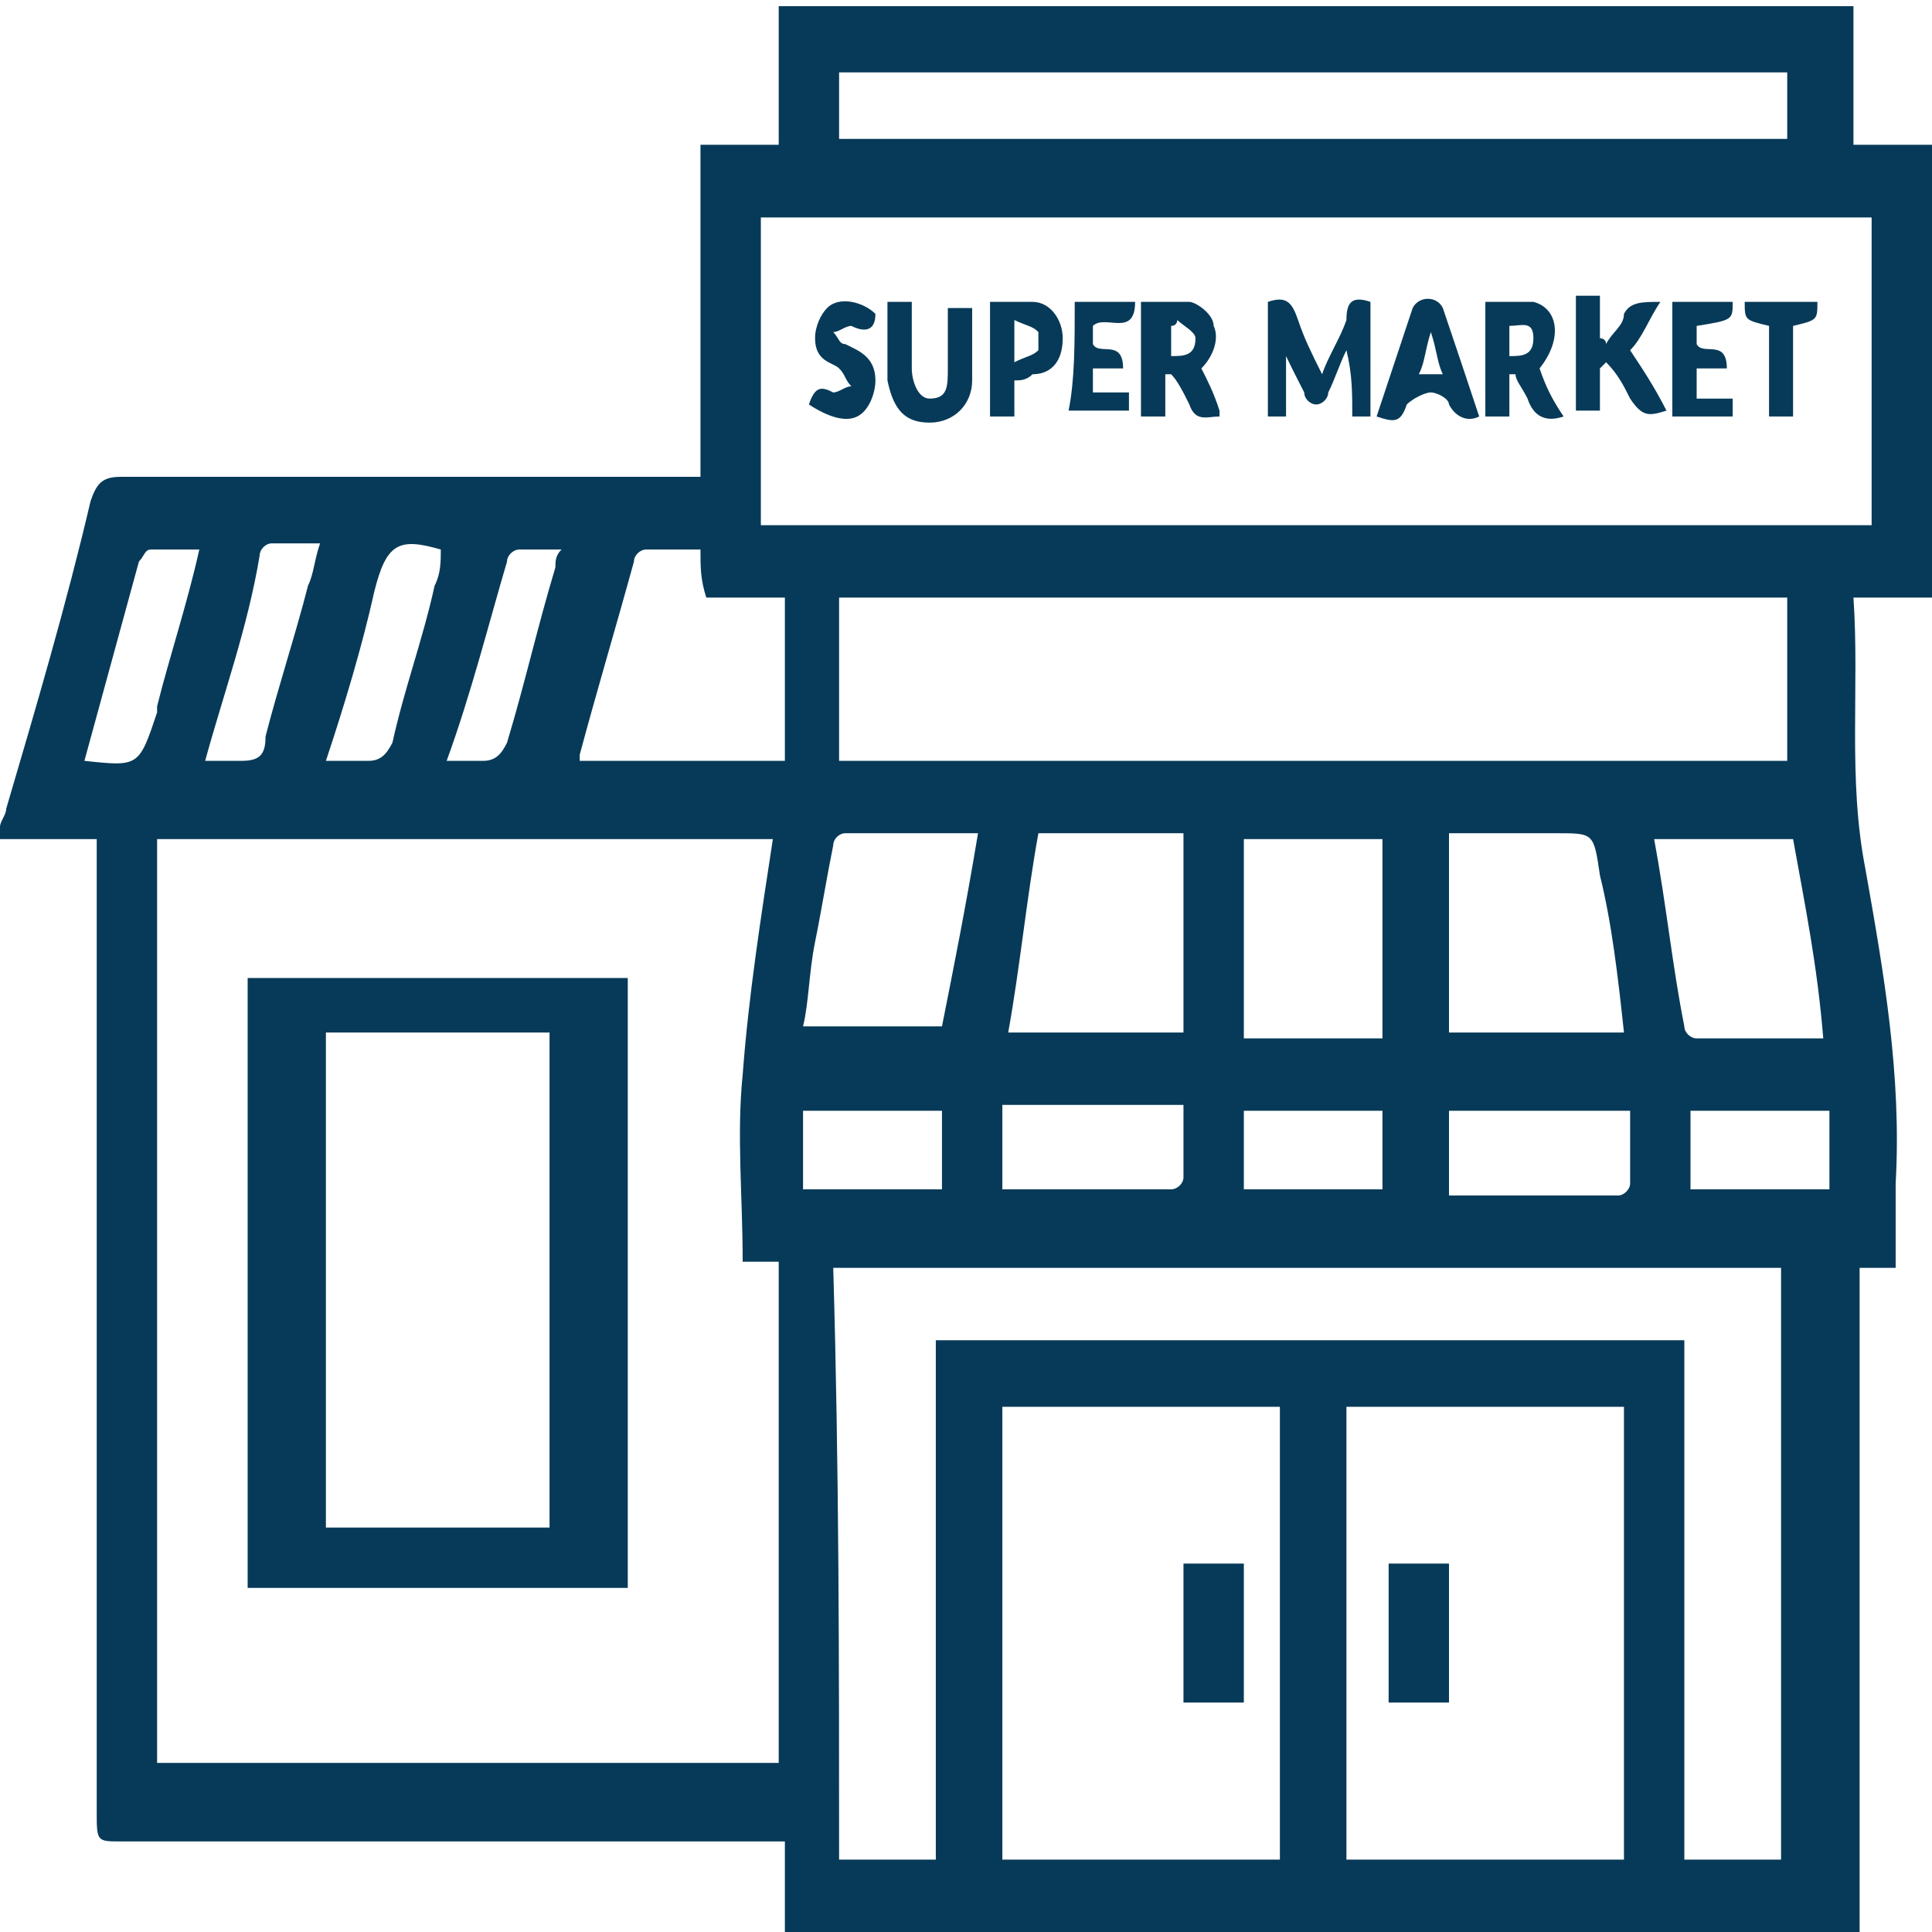 <?xml version="1.0" encoding="UTF-8"?>
<svg xmlns="http://www.w3.org/2000/svg" xmlns:xlink="http://www.w3.org/1999/xlink" width="32pt" height="32pt" viewBox="0 0 32 32" version="1.1">
<g id="surface1">
<path style=" stroke:none;fill-rule:nonzero;fill:rgb(2.745%,22.745%,34.51%);fill-opacity:1;" d="M 0 13.898 C 0 13.801 0 13.801 0 13.699 C 0 13.602 0.102 13.5 0.102 13.398 C 0.602 11.699 1.102 10 1.5 8.301 C 1.602 8 1.699 7.898 2 7.898 C 5.102 7.898 8.199 7.898 11.301 7.898 C 11.398 7.898 11.5 7.898 11.602 7.898 C 11.602 6 11.602 4.199 11.602 2.398 C 12.102 2.398 12.5 2.398 12.898 2.398 C 12.898 1.602 12.898 0.801 12.898 0.102 C 18.801 0.102 24.699 0.102 30.699 0.102 C 30.699 0.898 30.699 1.699 30.699 2.398 C 31.199 2.398 31.602 2.398 32 2.398 C 32 4.898 32 7.398 32 9.898 C 31.602 9.898 31.102 9.898 30.699 9.898 C 30.801 11.398 30.602 12.898 30.898 14.398 C 31.199 16.102 31.5 17.801 31.398 19.602 C 31.398 20 31.398 20.301 31.398 20.699 C 31.398 20.801 31.398 20.898 31.398 21 C 31.199 21 31 21 30.801 21 C 30.801 24.699 30.801 28.398 30.801 32 C 24.898 32 19 32 13 32 C 13 31.5 13 31 13 30.5 C 12.801 30.5 12.699 30.5 12.602 30.5 C 9.102 30.5 5.602 30.5 2 30.5 C 1.602 30.5 1.602 30.5 1.602 30 C 1.602 24.801 1.602 19.602 1.602 14.398 C 1.602 14.199 1.602 14.102 1.602 13.898 C 1 13.898 0.5 13.898 0 13.898 Z M 31 3.602 C 24.898 3.602 18.801 3.602 12.602 3.602 C 12.602 5.301 12.602 7 12.602 8.699 C 18.699 8.699 24.801 8.699 31 8.699 C 31 7 31 5.301 31 3.602 Z M 12.898 29.199 C 12.898 26.398 12.898 23.699 12.898 20.898 C 12.699 20.898 12.5 20.898 12.301 20.898 C 12.301 19.801 12.199 18.801 12.301 17.801 C 12.398 16.5 12.602 15.199 12.801 13.898 C 9.398 13.898 6 13.898 2.602 13.898 C 2.602 19 2.602 24.102 2.602 29.199 C 6 29.199 9.398 29.199 12.898 29.199 Z M 13.898 30.801 C 14.5 30.801 15 30.801 15.5 30.801 C 15.5 27.898 15.5 25 15.5 22.199 C 19.699 22.199 23.801 22.199 27.898 22.199 C 27.898 25.102 27.898 28 27.898 30.801 C 28.5 30.801 29 30.801 29.5 30.801 C 29.5 27.5 29.5 24.199 29.5 21 C 24.301 21 19 21 13.801 21 C 13.898 24.301 13.898 27.5 13.898 30.801 Z M 13.898 12.602 C 19.102 12.602 24.398 12.602 29.602 12.602 C 29.602 11.699 29.602 10.801 29.602 9.898 C 24.398 9.898 19.199 9.898 13.898 9.898 C 13.898 10.801 13.898 11.699 13.898 12.602 Z M 16.602 30.801 C 18.199 30.801 19.699 30.801 21.199 30.801 C 21.199 28.301 21.199 25.801 21.199 23.301 C 19.602 23.301 18.102 23.301 16.602 23.301 C 16.602 25.801 16.602 28.301 16.602 30.801 Z M 22.301 23.301 C 22.301 25.801 22.301 28.301 22.301 30.801 C 23.801 30.801 25.398 30.801 26.898 30.801 C 26.898 28.301 26.898 25.801 26.898 23.301 C 25.398 23.301 23.898 23.301 22.301 23.301 Z M 29.602 1.199 C 24.398 1.199 19.102 1.199 13.898 1.199 C 13.898 1.602 13.898 2 13.898 2.301 C 19.102 2.301 24.398 2.301 29.602 2.301 C 29.602 1.898 29.602 1.602 29.602 1.199 Z M 11.602 9.102 C 11.301 9.102 11 9.102 10.699 9.102 C 10.602 9.102 10.5 9.199 10.5 9.301 C 10.199 10.398 9.898 11.398 9.602 12.5 C 9.602 12.5 9.602 12.602 9.602 12.602 C 10.699 12.602 11.898 12.602 13 12.602 C 13 11.699 13 10.801 13 9.898 C 12.602 9.898 12.102 9.898 11.699 9.898 C 11.602 9.602 11.602 9.398 11.602 9.102 Z M 16.699 17.102 C 17.699 17.102 18.602 17.102 19.602 17.102 C 19.602 16 19.602 14.898 19.602 13.801 C 18.801 13.801 18 13.801 17.199 13.801 C 17 14.898 16.898 16 16.699 17.102 Z M 26.898 17.102 C 26.801 16.199 26.699 15.301 26.5 14.5 C 26.398 13.801 26.398 13.801 25.801 13.801 C 25.199 13.801 24.602 13.801 24 13.801 C 24 14.898 24 16 24 17.102 C 25 17.102 25.898 17.102 26.898 17.102 Z M 20.602 13.898 C 20.602 15 20.602 16.102 20.602 17.199 C 21.398 17.199 22.102 17.199 22.898 17.199 C 22.898 16.102 22.898 15 22.898 13.898 C 22.199 13.898 21.398 13.898 20.602 13.898 Z M 29.699 13.898 C 28.898 13.898 28.199 13.898 27.398 13.898 C 27.602 15 27.699 16 27.898 17 C 27.898 17.102 28 17.199 28.102 17.199 C 28.801 17.199 29.5 17.199 30.199 17.199 C 30.102 16 29.898 15 29.699 13.898 Z M 16.199 13.801 C 15.398 13.801 14.699 13.801 14 13.801 C 13.898 13.801 13.801 13.898 13.801 14 C 13.699 14.5 13.602 15.102 13.5 15.602 C 13.398 16.102 13.398 16.602 13.301 17 C 14.102 17 14.801 17 15.602 17 C 15.801 16 16 15 16.199 13.801 Z M 16.602 19.699 C 17.602 19.699 18.5 19.699 19.398 19.699 C 19.5 19.699 19.602 19.602 19.602 19.5 C 19.602 19.102 19.602 18.699 19.602 18.301 C 18.602 18.301 17.602 18.301 16.602 18.301 C 16.602 18.801 16.602 19.301 16.602 19.699 Z M 24 18.398 C 24 18.898 24 19.301 24 19.801 C 24.898 19.801 25.898 19.801 26.801 19.801 C 26.898 19.801 27 19.699 27 19.602 C 27 19.199 27 18.801 27 18.398 C 26 18.398 25 18.398 24 18.398 Z M 1.398 12.602 C 2.301 12.699 2.301 12.699 2.602 11.801 C 2.602 11.801 2.602 11.699 2.602 11.699 C 2.801 10.898 3.102 10 3.301 9.102 C 3 9.102 2.699 9.102 2.5 9.102 C 2.398 9.102 2.398 9.199 2.301 9.301 C 2 10.398 1.699 11.5 1.398 12.602 Z M 5.398 12.602 C 5.602 12.602 5.898 12.602 6.102 12.602 C 6.301 12.602 6.398 12.5 6.5 12.301 C 6.699 11.398 7 10.602 7.199 9.699 C 7.301 9.5 7.301 9.301 7.301 9.102 C 6.602 8.898 6.398 9 6.199 9.801 C 6 10.699 5.699 11.699 5.398 12.602 Z M 3.398 12.602 C 3.602 12.602 3.801 12.602 4 12.602 C 4.301 12.602 4.398 12.5 4.398 12.199 C 4.602 11.398 4.898 10.5 5.102 9.699 C 5.199 9.5 5.199 9.301 5.301 9 C 5 9 4.801 9 4.5 9 C 4.398 9 4.301 9.102 4.301 9.199 C 4.102 10.398 3.699 11.5 3.398 12.602 Z M 7.398 12.602 C 7.699 12.602 7.801 12.602 8 12.602 C 8.199 12.602 8.301 12.5 8.398 12.301 C 8.699 11.301 8.898 10.398 9.199 9.398 C 9.199 9.301 9.199 9.199 9.301 9.102 C 9 9.102 8.801 9.102 8.602 9.102 C 8.5 9.102 8.398 9.199 8.398 9.301 C 8.102 10.301 7.801 11.5 7.398 12.602 Z M 30.301 19.699 C 30.301 19.199 30.301 18.801 30.301 18.398 C 29.5 18.398 28.801 18.398 28 18.398 C 28 18.898 28 19.301 28 19.699 C 28.801 19.699 29.5 19.699 30.301 19.699 Z M 20.602 19.699 C 21.398 19.699 22.102 19.699 22.898 19.699 C 22.898 19.199 22.898 18.801 22.898 18.398 C 22.102 18.398 21.398 18.398 20.602 18.398 C 20.602 18.801 20.602 19.301 20.602 19.699 Z M 13.301 19.699 C 14.102 19.699 14.801 19.699 15.602 19.699 C 15.602 19.199 15.602 18.801 15.602 18.398 C 14.801 18.398 14.102 18.398 13.301 18.398 C 13.301 18.801 13.301 19.301 13.301 19.699 Z M 13.301 19.699 "/>
<path style=" stroke:none;fill-rule:nonzero;fill:rgb(2.745%,22.745%,34.51%);fill-opacity:1;" d="M 22.301 5.801 C 22.199 6 22.102 6.301 22 6.5 C 22 6.602 21.898 6.699 21.801 6.699 C 21.699 6.699 21.602 6.602 21.602 6.5 C 21.5 6.301 21.398 6.102 21.301 5.898 C 21.301 6.199 21.301 6.602 21.301 6.898 C 21.199 6.898 21.102 6.898 21 6.898 C 21 6.301 21 5.699 21 5 C 21.301 4.898 21.398 5 21.5 5.301 C 21.602 5.602 21.699 5.801 21.898 6.199 C 22 5.898 22.199 5.602 22.301 5.301 C 22.301 5 22.398 4.898 22.699 5 C 22.699 5.602 22.699 6.199 22.699 6.898 C 22.602 6.898 22.5 6.898 22.398 6.898 C 22.398 6.5 22.398 6.199 22.301 5.801 C 22.398 5.801 22.301 5.801 22.301 5.801 Z M 22.301 5.801 "/>
<path style=" stroke:none;fill-rule:nonzero;fill:rgb(2.745%,22.745%,34.51%);fill-opacity:1;" d="M 19.898 6.102 C 20 6.301 20.102 6.5 20.199 6.801 C 20.199 6.801 20.199 6.801 20.199 6.898 C 20 6.898 19.801 7 19.699 6.699 C 19.602 6.5 19.5 6.301 19.398 6.199 C 19.398 6.199 19.301 6.199 19.301 6.199 C 19.301 6.398 19.301 6.602 19.301 6.898 C 19.199 6.898 19.102 6.898 18.898 6.898 C 18.898 6.301 18.898 5.699 18.898 5 C 19.199 5 19.398 5 19.699 5 C 19.801 5 20.102 5.199 20.102 5.398 C 20.199 5.602 20.102 5.898 19.898 6.102 C 20 6.102 20 6.102 19.898 6.102 Z M 19.5 5.301 C 19.5 5.301 19.5 5.398 19.398 5.398 C 19.398 5.602 19.398 5.699 19.398 5.898 C 19.602 5.898 19.801 5.898 19.801 5.602 C 19.801 5.5 19.602 5.398 19.5 5.301 Z M 19.5 5.301 "/>
<path style=" stroke:none;fill-rule:nonzero;fill:rgb(2.745%,22.745%,34.51%);fill-opacity:1;" d="M 25.5 6.102 C 25.602 6.398 25.699 6.602 25.898 6.898 C 25.602 7 25.398 6.898 25.301 6.602 C 25.199 6.398 25.102 6.301 25.102 6.199 C 25.102 6.199 25 6.199 25 6.199 C 25 6.398 25 6.602 25 6.898 C 24.898 6.898 24.801 6.898 24.602 6.898 C 24.602 6.301 24.602 5.699 24.602 5 C 24.801 5 25.102 5 25.398 5 C 25.801 5.102 25.898 5.602 25.5 6.102 Z M 25 5.898 C 25.199 5.898 25.398 5.898 25.398 5.602 C 25.398 5.301 25.199 5.398 25 5.398 C 25 5.5 25 5.699 25 5.898 Z M 25 5.898 "/>
<path style=" stroke:none;fill-rule:nonzero;fill:rgb(2.745%,22.745%,34.51%);fill-opacity:1;" d="M 26.5 6.102 C 26.5 6.301 26.5 6.602 26.5 6.801 C 26.398 6.801 26.301 6.801 26.102 6.801 C 26.102 6.199 26.102 5.602 26.102 4.898 C 26.199 4.898 26.301 4.898 26.5 4.898 C 26.5 5.102 26.5 5.398 26.5 5.602 C 26.5 5.602 26.602 5.602 26.602 5.699 C 26.699 5.5 26.898 5.398 26.898 5.199 C 27 5 27.199 5 27.5 5 C 27.301 5.301 27.199 5.602 27 5.801 C 27.199 6.102 27.398 6.398 27.602 6.801 C 27.301 6.898 27.199 6.898 27 6.602 C 26.898 6.398 26.801 6.199 26.602 6 C 26.5 6.102 26.5 6.102 26.5 6.102 Z M 26.5 6.102 "/>
<path style=" stroke:none;fill-rule:nonzero;fill:rgb(2.745%,22.745%,34.51%);fill-opacity:1;" d="M 14.699 5 C 14.801 5 14.898 5 15.102 5 C 15.102 5.398 15.102 5.699 15.102 6.102 C 15.102 6.301 15.199 6.602 15.398 6.602 C 15.699 6.602 15.699 6.398 15.699 6.102 C 15.699 5.801 15.699 5.398 15.699 5.102 C 15.801 5.102 15.898 5.102 16.102 5.102 C 16.102 5.5 16.102 5.898 16.102 6.301 C 16.102 6.699 15.801 7 15.398 7 C 15 7 14.801 6.801 14.699 6.301 C 14.699 5.801 14.699 5.398 14.699 5 Z M 14.699 5 "/>
<path style=" stroke:none;fill-rule:nonzero;fill:rgb(2.745%,22.745%,34.51%);fill-opacity:1;" d="M 16.801 6.301 C 16.801 6.5 16.801 6.699 16.801 6.898 C 16.699 6.898 16.602 6.898 16.398 6.898 C 16.398 6.301 16.398 5.699 16.398 5 C 16.602 5 16.898 5 17.102 5 C 17.398 5 17.602 5.301 17.602 5.602 C 17.602 6 17.398 6.199 17.102 6.199 C 17 6.301 16.898 6.301 16.801 6.301 Z M 16.801 6 C 17 5.898 17.102 5.898 17.199 5.801 C 17.199 5.801 17.199 5.602 17.199 5.5 C 17.102 5.398 17 5.398 16.801 5.301 C 16.801 5.5 16.801 5.699 16.801 6 Z M 16.801 6 "/>
<path style=" stroke:none;fill-rule:nonzero;fill:rgb(2.745%,22.745%,34.51%);fill-opacity:1;" d="M 24.5 6.898 C 24.301 7 24.102 6.898 24 6.699 C 24 6.602 23.801 6.5 23.699 6.5 C 23.602 6.5 23.398 6.602 23.301 6.699 C 23.199 7 23.102 7 22.801 6.898 C 23 6.301 23.199 5.699 23.398 5.102 C 23.5 4.898 23.801 4.898 23.898 5.102 C 24.102 5.699 24.301 6.301 24.5 6.898 Z M 23.898 6.199 C 23.801 6 23.801 5.801 23.699 5.5 C 23.602 5.801 23.602 6 23.5 6.199 C 23.602 6.199 23.699 6.199 23.898 6.199 Z M 23.898 6.199 "/>
<path style=" stroke:none;fill-rule:nonzero;fill:rgb(2.745%,22.745%,34.51%);fill-opacity:1;" d="M 28.699 6.602 C 28.699 6.699 28.699 6.801 28.699 6.898 C 28.398 6.898 28 6.898 27.699 6.898 C 27.699 6.301 27.699 5.699 27.699 5 C 28 5 28.398 5 28.699 5 C 28.699 5.301 28.699 5.301 28.102 5.398 C 28.102 5.5 28.102 5.5 28.102 5.602 C 28.102 5.699 28.102 5.699 28.102 5.699 C 28.199 5.898 28.602 5.602 28.602 6.102 C 28.398 6.102 28.301 6.102 28.102 6.102 C 28.102 6.301 28.102 6.398 28.102 6.602 C 28.301 6.602 28.5 6.602 28.699 6.602 Z M 28.699 6.602 "/>
<path style=" stroke:none;fill-rule:nonzero;fill:rgb(2.745%,22.745%,34.51%);fill-opacity:1;" d="M 17.801 5 C 18.102 5 18.5 5 18.801 5 C 18.801 5.602 18.301 5.199 18.102 5.398 C 18.102 5.5 18.102 5.602 18.102 5.699 C 18.199 5.898 18.602 5.602 18.602 6.102 C 18.398 6.102 18.301 6.102 18.102 6.102 C 18.102 6.199 18.102 6.398 18.102 6.5 C 18.301 6.5 18.5 6.5 18.699 6.5 C 18.699 6.602 18.699 6.699 18.699 6.801 C 18.398 6.801 18 6.801 17.699 6.801 C 17.801 6.301 17.801 5.699 17.801 5 Z M 17.801 5 "/>
<path style=" stroke:none;fill-rule:nonzero;fill:rgb(2.745%,22.745%,34.51%);fill-opacity:1;" d="M 14.5 5.199 C 14.5 5.5 14.301 5.5 14.102 5.398 C 14 5.398 13.898 5.5 13.801 5.5 C 13.898 5.602 13.898 5.699 14 5.699 C 14.199 5.801 14.5 5.898 14.5 6.301 C 14.5 6.5 14.398 6.801 14.199 6.898 C 14 7 13.699 6.898 13.398 6.699 C 13.5 6.398 13.602 6.398 13.801 6.5 C 13.898 6.5 14 6.398 14.102 6.398 C 14 6.301 14 6.199 13.898 6.102 C 13.801 6 13.5 6 13.5 5.602 C 13.5 5.398 13.602 5.199 13.699 5.102 C 13.898 4.898 14.301 5 14.5 5.199 Z M 14.5 5.199 "/>
<path style=" stroke:none;fill-rule:nonzero;fill:rgb(2.745%,22.745%,34.51%);fill-opacity:1;" d="M 29.301 5.398 C 28.898 5.301 28.898 5.301 28.898 5 C 29.301 5 29.699 5 30.102 5 C 30.102 5.301 30.102 5.301 29.699 5.398 C 29.699 5.898 29.699 6.398 29.699 6.898 C 29.602 6.898 29.5 6.898 29.301 6.898 C 29.301 6.398 29.301 5.898 29.301 5.398 Z M 29.301 5.398 "/>
<path style=" stroke:none;fill-rule:nonzero;fill:rgb(2.745%,22.745%,34.51%);fill-opacity:1;" d="M 10.398 26.301 C 8.301 26.301 6.199 26.301 4.102 26.301 C 4.102 22.898 4.102 19.602 4.102 16.199 C 6.199 16.199 8.301 16.199 10.398 16.199 C 10.398 19.5 10.398 22.898 10.398 26.301 Z M 9.102 25.301 C 9.102 22.5 9.102 19.801 9.102 17.102 C 7.801 17.102 6.602 17.102 5.398 17.102 C 5.398 19.898 5.398 22.602 5.398 25.301 C 6.602 25.301 7.898 25.301 9.102 25.301 Z M 9.102 25.301 "/>
<path style=" stroke:none;fill-rule:nonzero;fill:rgb(2.745%,22.745%,34.51%);fill-opacity:1;" d="M 19.602 28.199 C 19.602 27.398 19.602 26.602 19.602 25.898 C 19.898 25.898 20.199 25.898 20.602 25.898 C 20.602 26.699 20.602 27.398 20.602 28.199 C 20.301 28.199 20 28.199 19.602 28.199 Z M 19.602 28.199 "/>
<path style=" stroke:none;fill-rule:nonzero;fill:rgb(2.745%,22.745%,34.51%);fill-opacity:1;" d="M 24 28.199 C 23.699 28.199 23.301 28.199 23 28.199 C 23 27.398 23 26.602 23 25.898 C 23.301 25.898 23.699 25.898 24 25.898 C 24 26.699 24 27.398 24 28.199 Z M 24 28.199 "/>
</g>
</svg>
